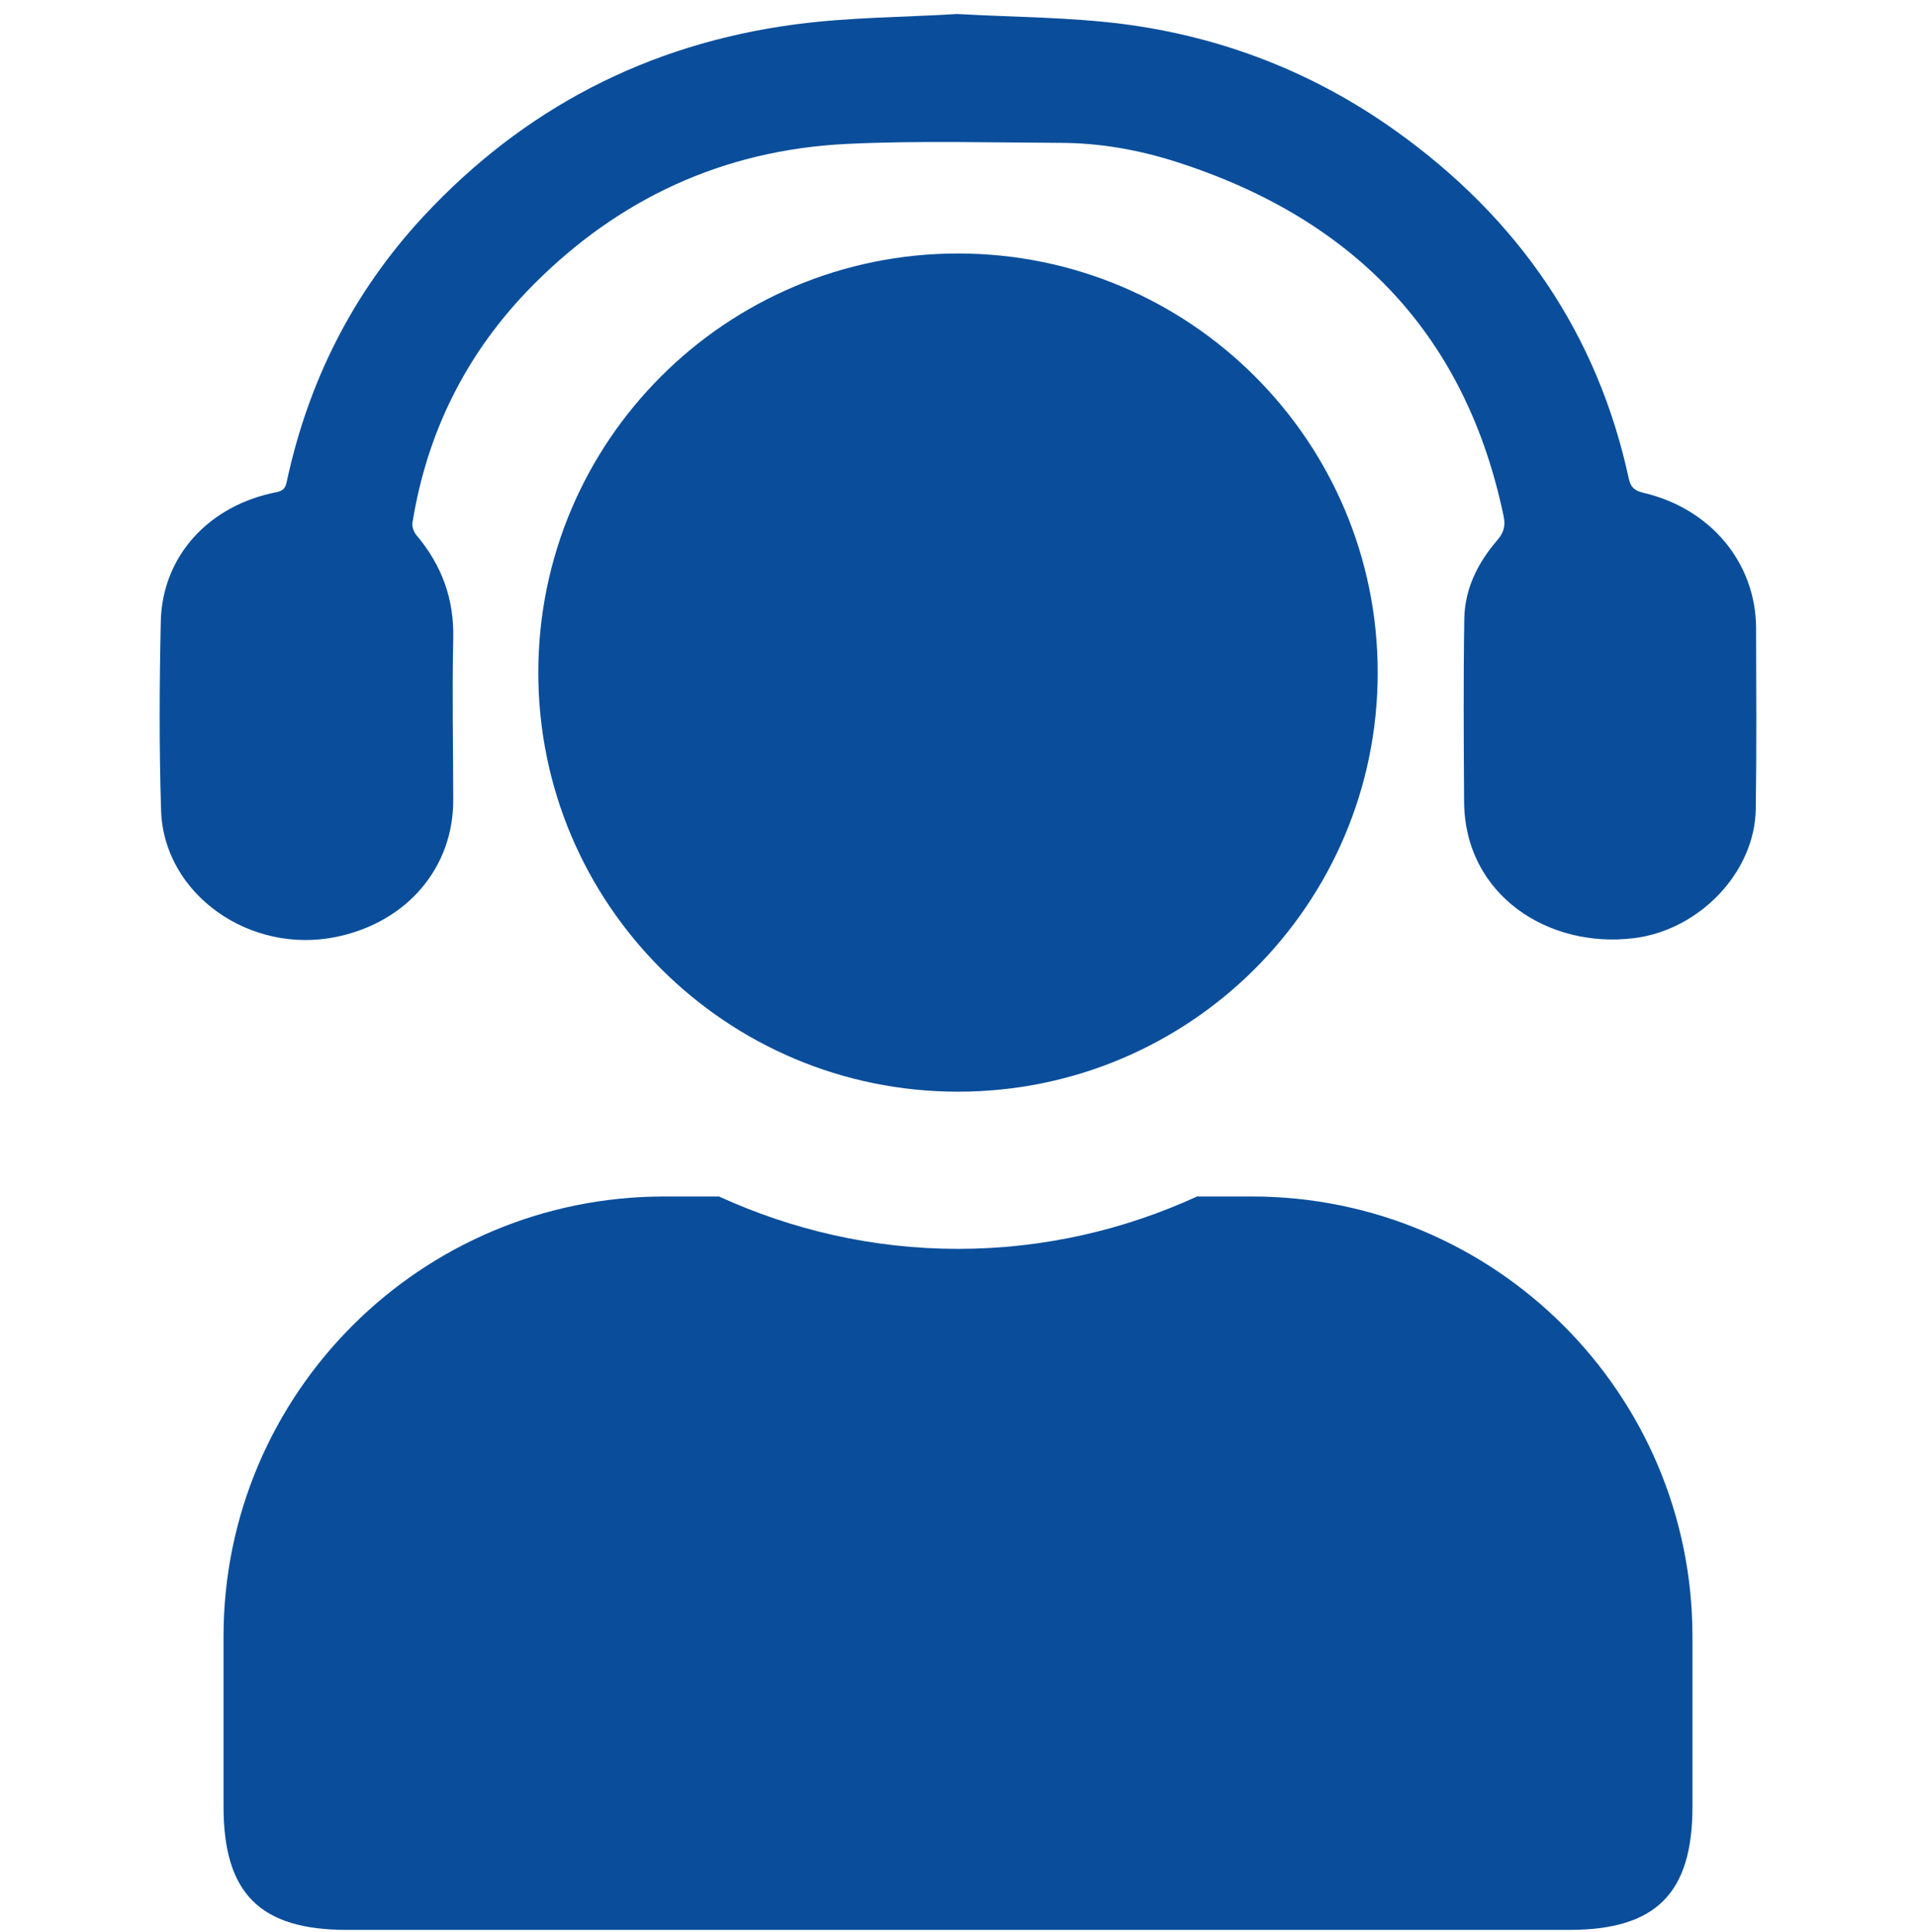 <svg width="120" height="121" viewBox="0 0 120 121" fill="none" xmlns="http://www.w3.org/2000/svg">
<g clip-path="url(#clip0_636_16931)">
<path d="M59.961 0.877C63.506 1.078 66.944 1.072 70.313 1.501C76.587 2.308 82.311 4.563 87.371 8.165C95.148 13.705 100.064 20.969 102.012 29.976C102.124 30.494 102.344 30.73 102.926 30.865C107.14 31.848 109.971 35.257 109.984 39.336C109.996 43.116 110.021 46.895 109.965 50.668C109.902 54.648 106.439 58.239 102.362 58.757C96.983 59.44 91.736 56.067 91.698 50.221C91.673 46.395 91.648 42.568 91.71 38.742C91.742 36.893 92.543 35.263 93.771 33.838C94.165 33.385 94.303 32.955 94.178 32.36C91.867 21.246 85.073 13.781 73.65 10.132C71.333 9.39 68.904 8.954 66.436 8.948C61.978 8.931 57.507 8.801 53.054 9.013C45.245 9.39 38.707 12.492 33.391 17.849C29.214 22.058 26.747 27.062 25.832 32.743C25.795 32.99 25.914 33.32 26.083 33.52C27.686 35.422 28.444 37.541 28.387 39.99C28.312 43.351 28.381 46.712 28.387 50.074C28.406 54.324 25.526 57.733 21.123 58.669C15.669 59.828 10.258 56.014 10.089 50.769C9.964 46.824 9.983 42.868 10.07 38.924C10.164 34.833 13.064 31.66 17.322 30.824C17.785 30.73 17.879 30.535 17.961 30.159C19.301 23.936 22.069 18.35 26.521 13.552C32.739 6.864 40.505 2.749 49.867 1.519C53.236 1.078 56.667 1.078 59.961 0.877Z" fill="#0A4E9B"/>
<path d="M60 68.377C74.519 68.377 86.286 56.627 86.286 42.127C86.286 27.628 74.519 15.877 60 15.877C45.481 15.877 33.714 27.628 33.714 42.127C33.714 56.627 45.481 68.377 60 68.377ZM78.4 74.94H74.971C70.412 77.032 65.339 78.221 60 78.221C54.661 78.221 49.609 77.032 45.029 74.94H41.6C26.363 74.94 14 87.286 14 102.502V113.153C14 118.587 16.279 120.877 21.721 120.877H98.279C103.721 120.877 106 118.587 106 113.153V102.502C106 87.286 93.638 74.94 78.4 74.94Z" fill="#0A4E9B"/>
</g>
<defs>
<clipPath id="clip0_636_16931">
<rect width="120" height="120" fill="white" transform="translate(0 0.877)"/>
</clipPath>
</defs>
</svg>

